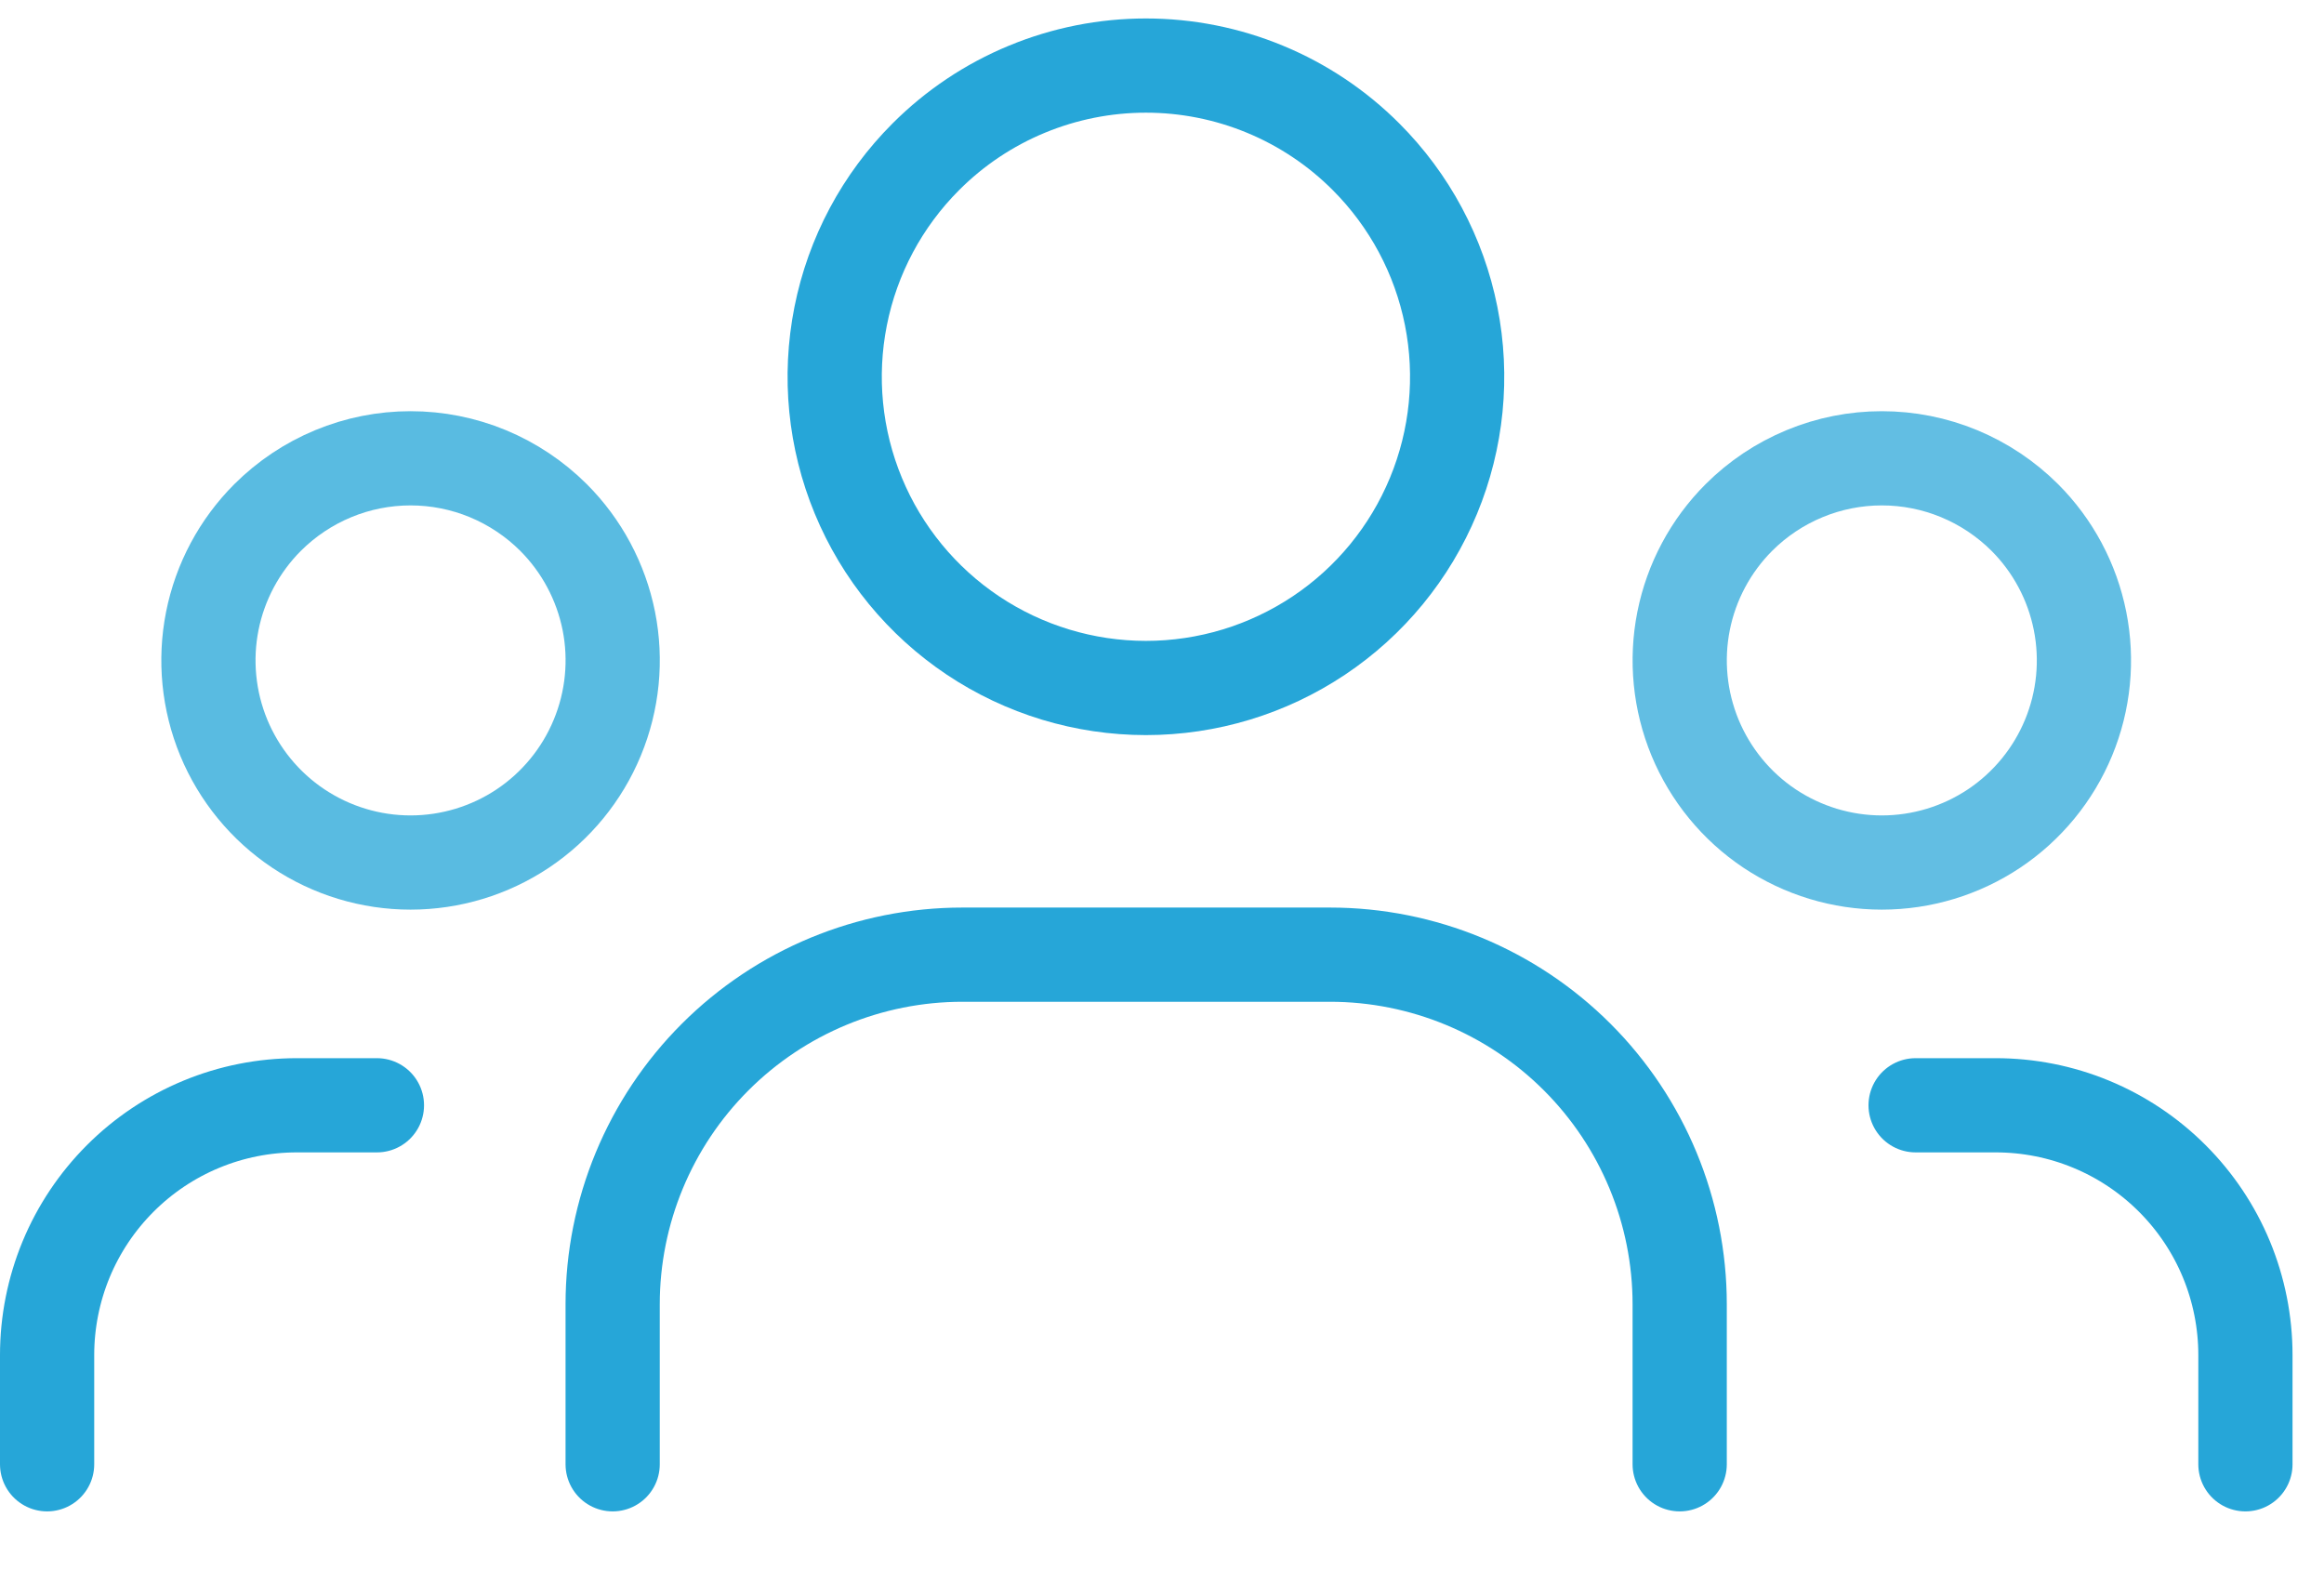 <svg width="37" height="25" viewBox="0 0 37 25" fill="none" xmlns="http://www.w3.org/2000/svg">
<g clip-path="url(#clip0_249_320)">
<path opacity="0.72" d="M32.236 8.239C32.686 8.689 32.992 9.263 33.116 9.887C33.24 10.511 33.177 11.158 32.933 11.746C32.69 12.334 32.277 12.837 31.748 13.191C31.219 13.544 30.597 13.733 29.96 13.733C29.324 13.733 28.702 13.544 28.172 13.191C27.643 12.837 27.231 12.334 26.987 11.746C26.744 11.158 26.68 10.511 26.804 9.887C26.928 9.263 27.235 8.689 27.685 8.239C27.983 7.941 28.338 7.704 28.729 7.542C29.119 7.38 29.538 7.297 29.96 7.297C30.383 7.297 30.801 7.38 31.192 7.542C31.582 7.704 31.937 7.941 32.236 8.239Z" stroke="#26A6D8" stroke-width="1.5" stroke-linecap="round" stroke-linejoin="round"/>
<path d="M21.748 2.496C22.441 3.189 22.913 4.071 23.104 5.033C23.295 5.994 23.197 6.99 22.822 7.895C22.447 8.801 21.812 9.575 20.997 10.119C20.182 10.663 19.224 10.954 18.244 10.954C17.264 10.954 16.306 10.663 15.491 10.119C14.677 9.575 14.041 8.801 13.666 7.895C13.291 6.99 13.193 5.994 13.384 5.033C13.575 4.071 14.047 3.189 14.74 2.496C15.2 2.035 15.746 1.67 16.348 1.421C16.949 1.172 17.593 1.044 18.244 1.044C18.895 1.044 19.539 1.172 20.14 1.421C20.742 1.67 21.288 2.035 21.748 2.496Z" stroke="#26A6D8" stroke-width="1.5" stroke-linecap="round" stroke-linejoin="round"/>
<path opacity="0.76" d="M8.812 8.239C9.262 8.689 9.568 9.263 9.693 9.887C9.817 10.511 9.753 11.158 9.509 11.746C9.266 12.334 8.853 12.837 8.324 13.191C7.795 13.544 7.173 13.733 6.536 13.733C5.9 13.733 5.278 13.544 4.749 13.191C4.219 12.837 3.807 12.334 3.563 11.746C3.32 11.158 3.256 10.511 3.38 9.887C3.504 9.263 3.811 8.689 4.261 8.239C4.56 7.941 4.914 7.704 5.305 7.542C5.695 7.38 6.114 7.297 6.536 7.297C6.959 7.297 7.377 7.38 7.768 7.542C8.158 7.704 8.513 7.941 8.812 8.239Z" stroke="#26A6D8" stroke-width="1.5" stroke-linecap="round" stroke-linejoin="round"/>
<path d="M35.749 23.314V21.575C35.749 21.052 35.646 20.535 35.447 20.053C35.247 19.57 34.954 19.132 34.584 18.762C34.215 18.393 33.777 18.1 33.294 17.9C32.812 17.7 32.294 17.598 31.772 17.598H30.498" stroke="#26A6D8" stroke-width="1.5" stroke-linecap="round" stroke-linejoin="round"/>
<path d="M0.75 23.314V21.575C0.75 21.052 0.853 20.535 1.052 20.053C1.252 19.57 1.545 19.132 1.915 18.762C2.284 18.393 2.722 18.1 3.205 17.9C3.687 17.7 4.205 17.598 4.727 17.598H6.001" stroke="#26A6D8" stroke-width="1.5" stroke-linecap="round" stroke-linejoin="round"/>
<path d="M26.742 23.314V20.767C26.742 19.291 26.155 17.875 25.111 16.831C24.067 15.787 22.651 15.2 21.175 15.2H15.322C13.845 15.2 12.429 15.787 11.385 16.831C10.341 17.875 9.754 19.291 9.754 20.767V23.314" stroke="#26A6D8" stroke-width="1.5" stroke-linecap="round" stroke-linejoin="round"/>
</g>
<defs>
<clipPath id="clip0_249_320">
<rect width="37" height="24" fill="white" transform="translate(0 0.293)"/>
</clipPath>
</defs>
</svg>
